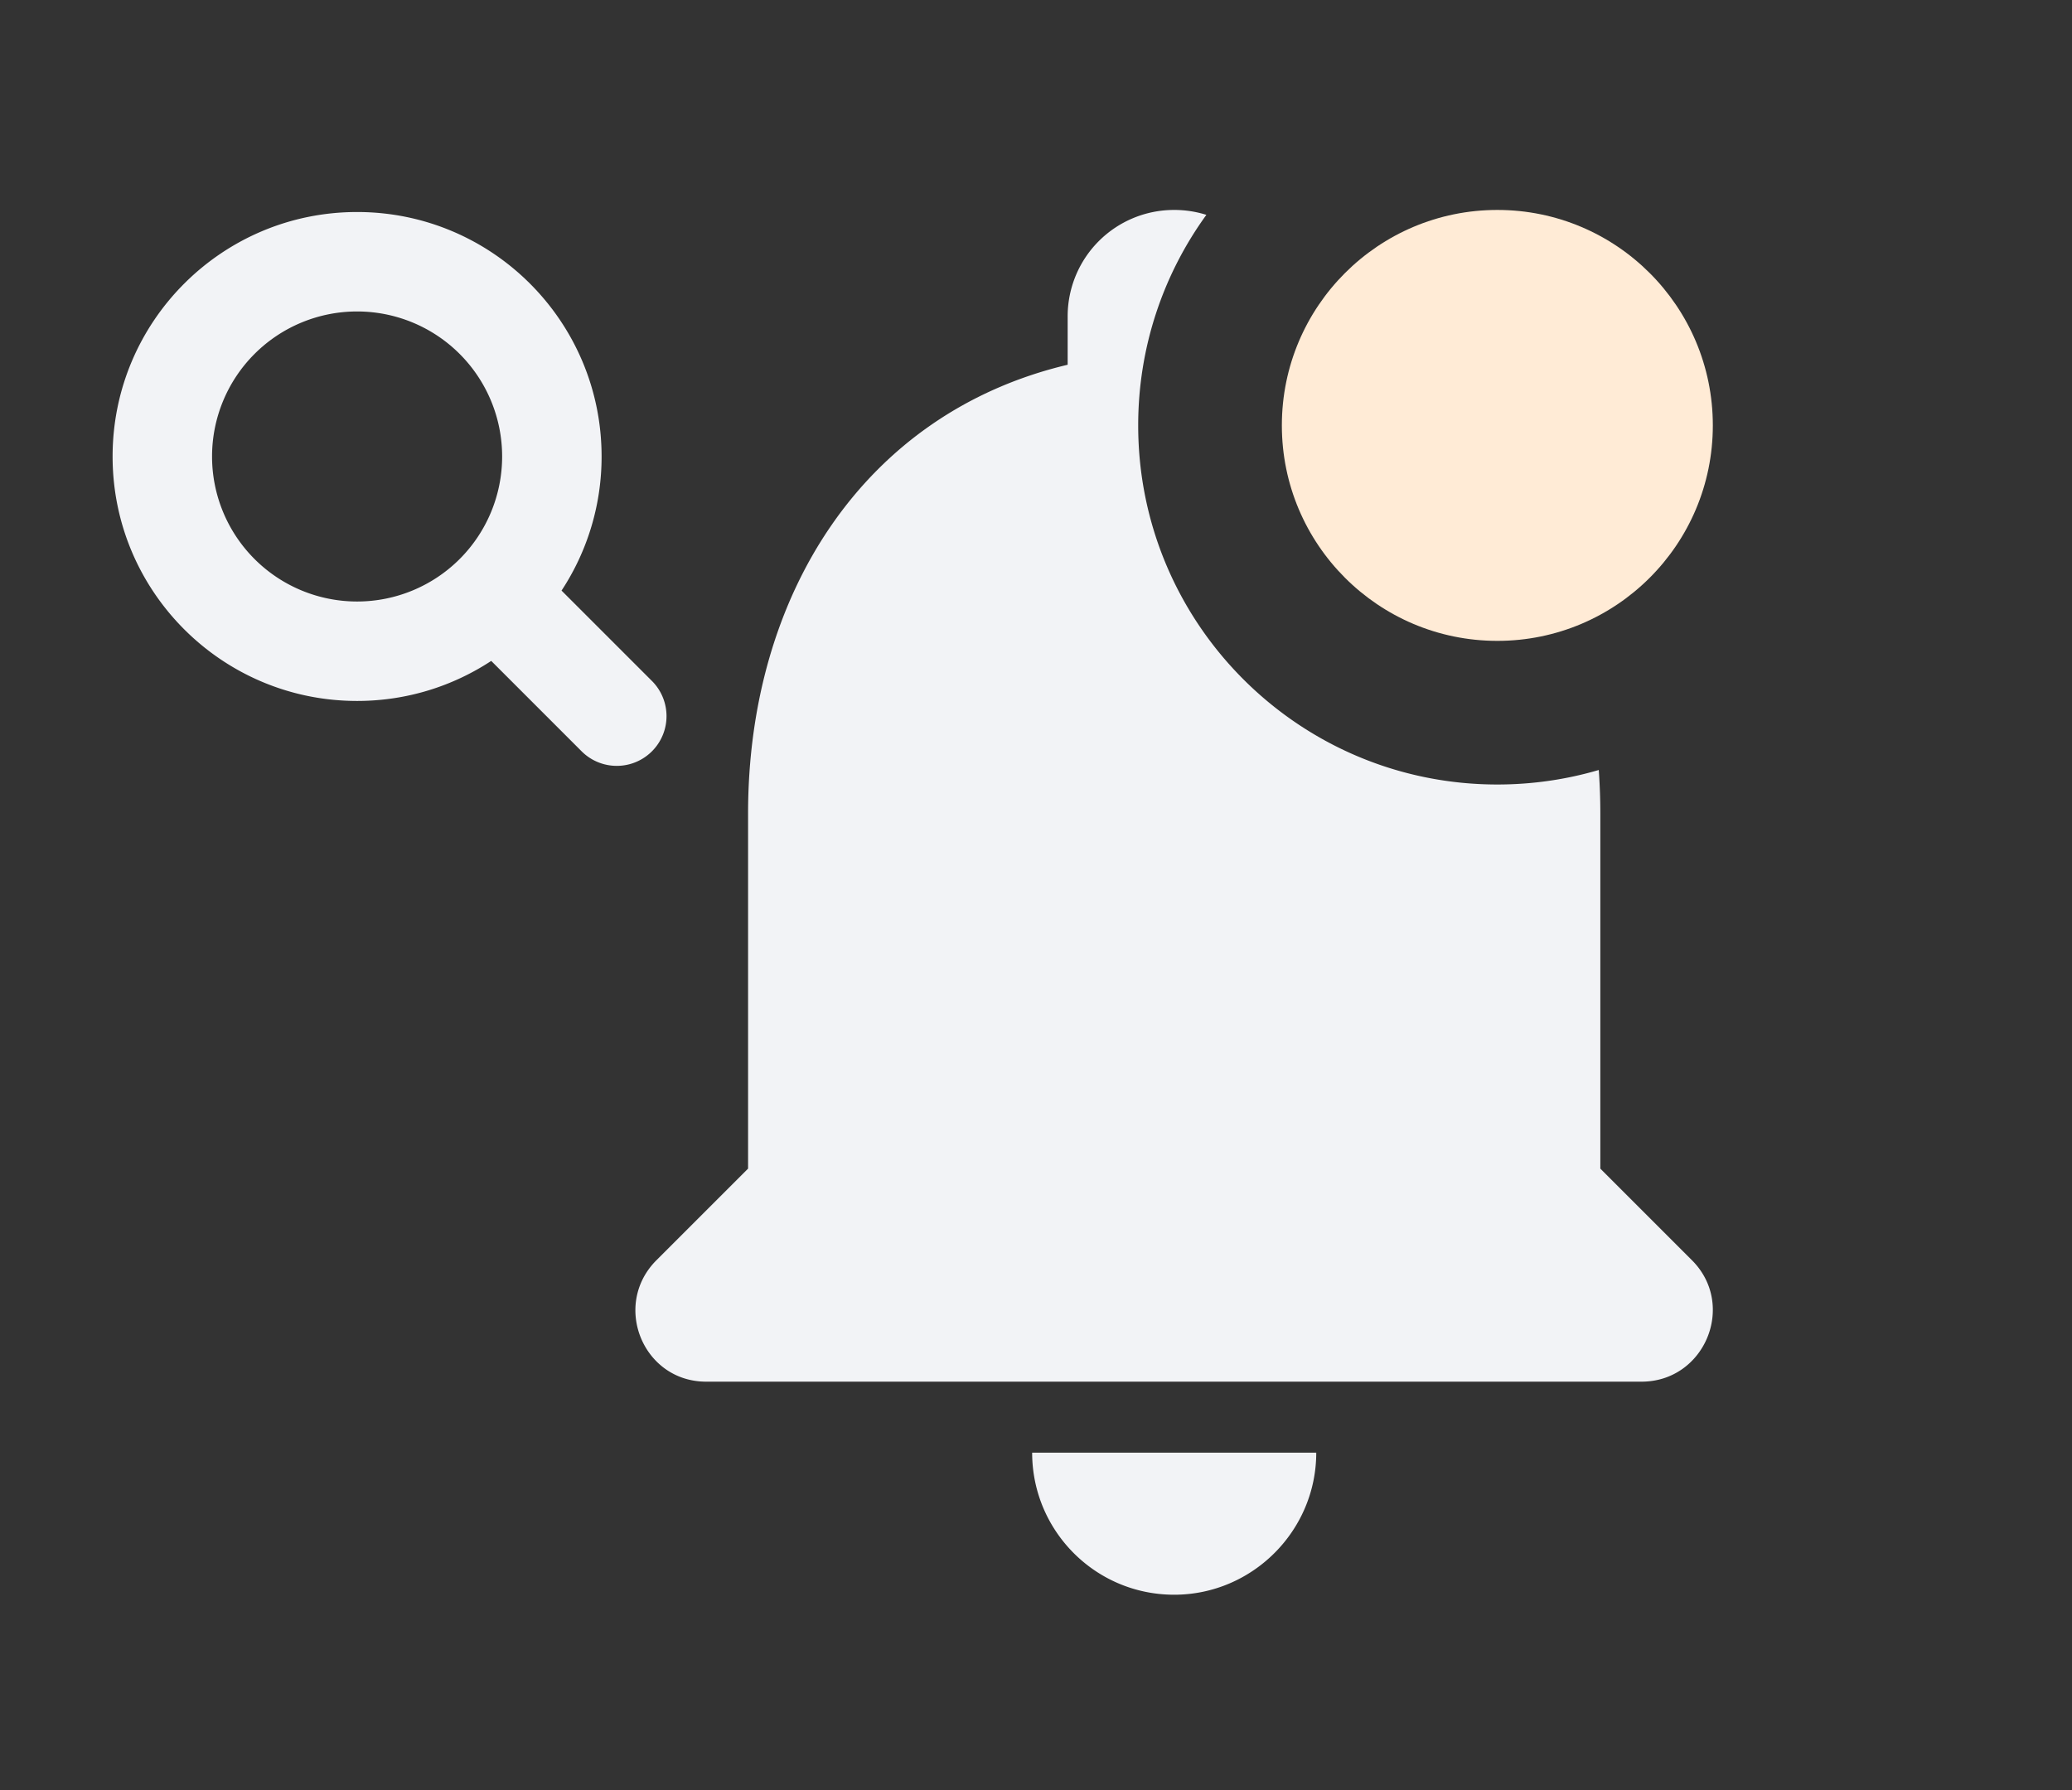<svg xmlns="http://www.w3.org/2000/svg" width="125" height="108" fill="none">
    <rect width="100%" height="100%" fill="#333333" stroke="none"/>
    <path fill="#F2F3F6"
        d="M72.778 12.963a6.45 6.45 0 0 0-1.94-.296 6.418 6.418 0 0 0-6.428 6.427v2.913c-12.296 2.914-19.28 13.882-19.28 27.08v21.422l-5.528 5.527c-2.699 2.7-.814 7.327 3 7.327H99.03c3.814 0 5.742-4.627 3.042-7.327l-5.527-5.527V49.086c0-.886-.032-1.763-.095-2.628-1.94.57-3.993.875-6.118.875-11.966 0-21.667-9.7-21.667-21.666 0-4.745 1.526-9.135 4.113-12.704Zm6.629 74.685c0 4.713-3.857 8.57-8.57 8.57-4.756 0-8.569-3.857-8.569-8.57h17.139Z"
        clipRule="evenodd" />
    <circle cx="90.332" cy="25.667" r="13" fill="#FFEBD6" />
    <path fill="#F2F3F6"
        d="M12.793 27.542a8.75 8.75 0 1 1 17.5 0 8.75 8.75 0 0 1-17.5 0Zm8.75-14.75c-8.146 0-14.75 6.603-14.75 14.75 0 8.146 6.604 14.75 14.75 14.75 2.988 0 5.768-.889 8.092-2.416l5.453 5.454a3 3 0 1 0 4.243-4.243l-5.454-5.454a14.681 14.681 0 0 0 2.416-8.091c0-8.147-6.604-14.75-14.75-14.75Z"
        clipRule="evenodd" />
</svg>